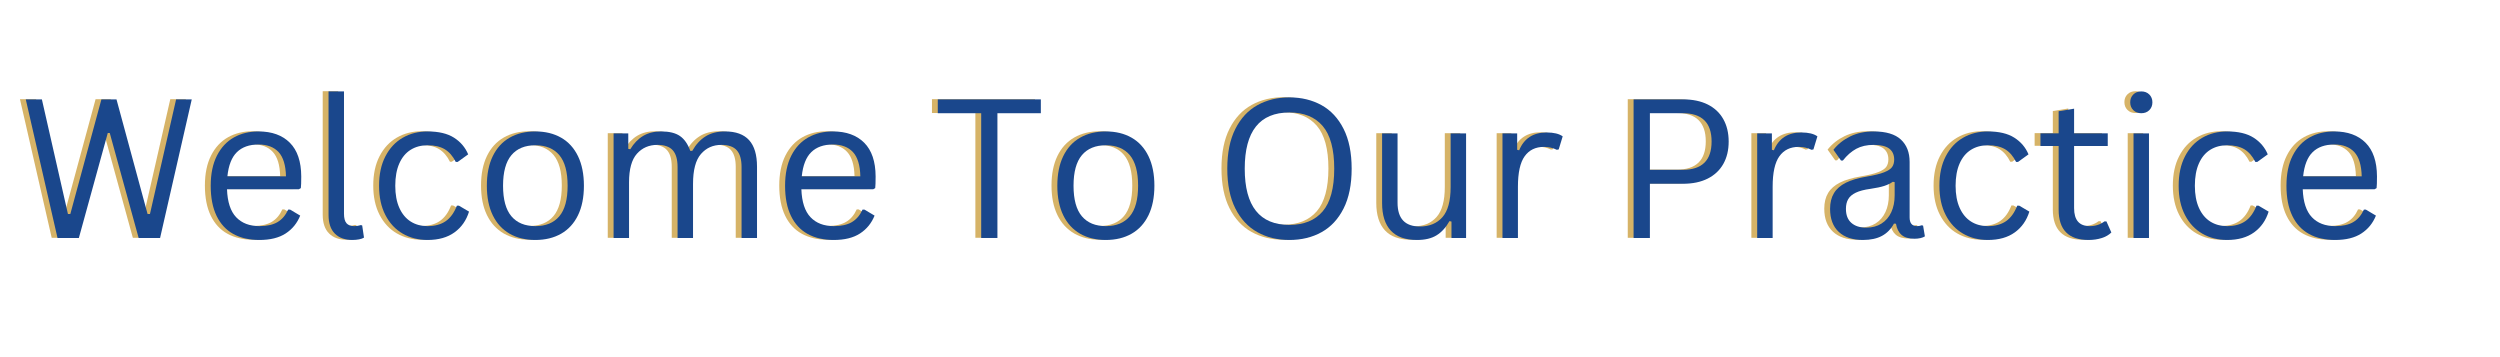<svg xmlns="http://www.w3.org/2000/svg" xmlns:xlink="http://www.w3.org/1999/xlink" width="700" viewBox="0 0 525 75" height="100" preserveAspectRatio="xMidYMid meet"><defs><g></g></defs><g fill="#cea448" fill-opacity="0.831"><g transform="translate(2.615, 49.933)"><g><path d="M 12.723 0 L 8.242 0 L 1.574 -29.105 L 4.957 -29.105 L 10.43 -5.035 L 10.93 -5.035 L 17.457 -29.105 L 20.625 -29.105 L 27.152 -5.035 L 27.652 -5.035 L 33.145 -29.105 L 36.43 -29.105 L 29.781 0 L 25.281 0 L 19.211 -22.039 L 18.793 -22.039 Z M 12.723 0 "></path></g></g></g><g fill="#cea448" fill-opacity="0.831"><g transform="translate(40.618, 49.933)"><g><path d="M 20.922 -10.23 L 5.832 -10.23 C 5.926 -7.566 6.566 -5.605 7.754 -4.359 C 8.941 -3.113 10.57 -2.488 12.641 -2.488 C 14.207 -2.488 15.469 -2.766 16.422 -3.324 C 17.379 -3.883 18.129 -4.758 18.672 -5.953 L 19.09 -5.953 L 21.203 -4.699 C 20.562 -3.105 19.547 -1.855 18.145 -0.945 C 16.746 -0.035 14.91 0.418 12.641 0.418 C 10.52 0.418 8.691 0 7.168 -0.836 C 5.641 -1.672 4.465 -2.941 3.645 -4.637 C 2.82 -6.336 2.41 -8.449 2.41 -10.969 C 2.41 -13.465 2.844 -15.566 3.711 -17.281 C 4.582 -18.992 5.77 -20.27 7.277 -21.113 C 8.781 -21.953 10.504 -22.375 12.441 -22.375 C 15.254 -22.375 17.453 -21.582 19.031 -19.996 C 20.609 -18.41 21.406 -16.059 21.422 -12.941 C 21.422 -11.719 21.395 -10.895 21.34 -10.473 Z M 18.215 -12.941 C 18.16 -15.277 17.645 -16.973 16.664 -18.035 C 15.68 -19.098 14.273 -19.629 12.441 -19.629 C 10.52 -19.629 9.008 -19.094 7.914 -18.027 C 6.816 -16.957 6.152 -15.262 5.914 -12.941 Z M 18.215 -12.941 "></path></g></g></g><g fill="#cea448" fill-opacity="0.831"><g transform="translate(64.028, 49.933)"><g><path d="M 8.738 0.418 C 7.188 0.418 5.965 -0.023 5.078 -0.906 C 4.188 -1.789 3.742 -3.105 3.742 -4.855 L 3.742 -30.777 L 6.988 -30.777 L 6.988 -5.078 C 6.988 -4.16 7.164 -3.5 7.516 -3.094 C 7.867 -2.691 8.414 -2.488 9.156 -2.488 C 9.609 -2.488 10.066 -2.562 10.531 -2.707 L 10.809 -2.629 L 11.188 -0.078 C 10.949 0.078 10.605 0.203 10.164 0.289 C 9.719 0.375 9.242 0.418 8.738 0.418 Z M 8.738 0.418 "></path></g></g></g><g fill="#cea448" fill-opacity="0.831"><g transform="translate(75.973, 49.933)"><g><path d="M 12.602 0.418 C 10.664 0.418 8.926 -0.023 7.387 -0.906 C 5.848 -1.789 4.633 -3.09 3.742 -4.809 C 2.852 -6.527 2.41 -8.578 2.41 -10.969 C 2.41 -13.371 2.852 -15.43 3.742 -17.148 C 4.633 -18.867 5.848 -20.168 7.387 -21.051 C 8.926 -21.934 10.664 -22.375 12.602 -22.375 C 14.922 -22.375 16.773 -21.938 18.145 -21.062 C 19.52 -20.188 20.512 -19.02 21.121 -17.559 L 18.91 -15.965 L 18.516 -15.965 C 17.918 -17.172 17.148 -18.059 16.215 -18.625 C 15.277 -19.188 14.074 -19.469 12.602 -19.469 C 11.246 -19.469 10.059 -19.152 9.039 -18.516 C 8.016 -17.875 7.223 -16.922 6.66 -15.648 C 6.094 -14.371 5.812 -12.812 5.812 -10.969 C 5.812 -9.137 6.098 -7.59 6.668 -6.32 C 7.238 -5.055 8.031 -4.098 9.047 -3.453 C 10.062 -2.809 11.246 -2.488 12.602 -2.488 C 14.129 -2.488 15.391 -2.832 16.395 -3.523 C 17.395 -4.215 18.184 -5.301 18.754 -6.789 L 19.172 -6.789 L 21.301 -5.535 C 20.73 -3.691 19.711 -2.234 18.246 -1.176 C 16.777 -0.113 14.898 0.418 12.602 0.418 Z M 12.602 0.418 "></path></g></g></g><g fill="#cea448" fill-opacity="0.831"><g transform="translate(98.607, 49.933)"><g><path d="M 12.602 0.418 C 10.531 0.418 8.73 -0.02 7.195 -0.895 C 5.664 -1.773 4.484 -3.062 3.652 -4.77 C 2.824 -6.473 2.41 -8.539 2.41 -10.969 C 2.41 -13.398 2.824 -15.469 3.652 -17.18 C 4.484 -18.891 5.664 -20.188 7.195 -21.062 C 8.73 -21.938 10.531 -22.375 12.602 -22.375 C 14.672 -22.375 16.473 -21.938 18.008 -21.062 C 19.539 -20.188 20.719 -18.891 21.551 -17.18 C 22.379 -15.469 22.793 -13.398 22.793 -10.969 C 22.793 -8.539 22.379 -6.473 21.551 -4.77 C 20.719 -3.062 19.539 -1.773 18.008 -0.895 C 16.473 -0.02 14.672 0.418 12.602 0.418 Z M 12.602 -2.488 C 14.793 -2.488 16.465 -3.18 17.629 -4.559 C 18.789 -5.938 19.371 -8.074 19.371 -10.969 C 19.371 -13.875 18.789 -16.02 17.629 -17.398 C 16.465 -18.777 14.793 -19.469 12.602 -19.469 C 10.41 -19.469 8.734 -18.777 7.566 -17.391 C 6.398 -16.004 5.812 -13.863 5.812 -10.969 C 5.812 -8.074 6.398 -5.938 7.566 -4.559 C 8.734 -3.18 10.41 -2.488 12.602 -2.488 Z M 12.602 -2.488 "></path></g></g></g><g fill="#cea448" fill-opacity="0.831"><g transform="translate(123.809, 49.933)"><g><path d="M 3.82 0 L 3.82 -21.957 L 6.906 -21.957 L 6.906 -18.711 L 7.324 -18.633 C 8.07 -19.867 8.969 -20.801 10.023 -21.43 C 11.078 -22.059 12.344 -22.375 13.816 -22.375 C 15.516 -22.375 16.828 -22.055 17.758 -21.41 C 18.688 -20.766 19.41 -19.727 19.926 -18.293 L 20.344 -18.293 C 21.102 -19.637 22.035 -20.652 23.141 -21.34 C 24.25 -22.031 25.613 -22.375 27.234 -22.375 C 29.488 -22.375 31.172 -21.766 32.281 -20.543 C 33.387 -19.324 33.941 -17.465 33.941 -14.969 L 33.941 0 L 30.695 0 L 30.695 -14.891 C 30.695 -16.484 30.363 -17.656 29.691 -18.414 C 29.02 -19.172 27.941 -19.551 26.457 -19.551 C 24.703 -19.551 23.273 -18.91 22.168 -17.637 C 21.059 -16.363 20.504 -14.266 20.504 -11.348 L 20.504 0 L 17.258 0 L 17.258 -14.891 C 17.258 -16.484 16.926 -17.656 16.254 -18.414 C 15.586 -19.172 14.504 -19.551 13.02 -19.551 C 11.266 -19.551 9.836 -18.934 8.73 -17.699 C 7.621 -16.465 7.066 -14.461 7.066 -11.684 L 7.066 0 Z M 3.82 0 "></path></g></g></g><g fill="#cea448" fill-opacity="0.831"><g transform="translate(161.234, 49.933)"><g><path d="M 20.922 -10.23 L 5.832 -10.23 C 5.926 -7.566 6.566 -5.605 7.754 -4.359 C 8.941 -3.113 10.57 -2.488 12.641 -2.488 C 14.207 -2.488 15.469 -2.766 16.422 -3.324 C 17.379 -3.883 18.129 -4.758 18.672 -5.953 L 19.09 -5.953 L 21.203 -4.699 C 20.562 -3.105 19.547 -1.855 18.145 -0.945 C 16.746 -0.035 14.91 0.418 12.641 0.418 C 10.52 0.418 8.691 0 7.168 -0.836 C 5.641 -1.672 4.465 -2.941 3.645 -4.637 C 2.82 -6.336 2.41 -8.449 2.41 -10.969 C 2.41 -13.465 2.844 -15.566 3.711 -17.281 C 4.582 -18.992 5.77 -20.27 7.277 -21.113 C 8.781 -21.953 10.504 -22.375 12.441 -22.375 C 15.254 -22.375 17.453 -21.582 19.031 -19.996 C 20.609 -18.41 21.406 -16.059 21.422 -12.941 C 21.422 -11.719 21.395 -10.895 21.34 -10.473 Z M 18.215 -12.941 C 18.16 -15.277 17.645 -16.973 16.664 -18.035 C 15.68 -19.098 14.273 -19.629 12.441 -19.629 C 10.52 -19.629 9.008 -19.094 7.914 -18.027 C 6.816 -16.957 6.152 -15.262 5.914 -12.941 Z M 18.215 -12.941 "></path></g></g></g><g fill="#cea448" fill-opacity="0.831"><g transform="translate(184.645, 49.933)"><g></g></g></g><g fill="#cea448" fill-opacity="0.831"><g transform="translate(194.638, 49.933)"><g><path d="M 22.715 -29.105 L 22.715 -26.199 L 13.598 -26.199 L 13.598 0 L 10.191 0 L 10.191 -26.199 L 1.074 -26.199 L 1.074 -29.105 Z M 22.715 -29.105 "></path></g></g></g><g fill="#cea448" fill-opacity="0.831"><g transform="translate(218.407, 49.933)"><g><path d="M 12.602 0.418 C 10.531 0.418 8.73 -0.02 7.195 -0.895 C 5.664 -1.773 4.484 -3.062 3.652 -4.77 C 2.824 -6.473 2.41 -8.539 2.41 -10.969 C 2.41 -13.398 2.824 -15.469 3.652 -17.18 C 4.484 -18.891 5.664 -20.188 7.195 -21.062 C 8.73 -21.938 10.531 -22.375 12.602 -22.375 C 14.672 -22.375 16.473 -21.938 18.008 -21.062 C 19.539 -20.188 20.719 -18.891 21.551 -17.18 C 22.379 -15.469 22.793 -13.398 22.793 -10.969 C 22.793 -8.539 22.379 -6.473 21.551 -4.77 C 20.719 -3.062 19.539 -1.773 18.008 -0.895 C 16.473 -0.02 14.672 0.418 12.602 0.418 Z M 12.602 -2.488 C 14.793 -2.488 16.465 -3.18 17.629 -4.559 C 18.789 -5.938 19.371 -8.074 19.371 -10.969 C 19.371 -13.875 18.789 -16.02 17.629 -17.398 C 16.465 -18.777 14.793 -19.469 12.602 -19.469 C 10.41 -19.469 8.734 -18.777 7.566 -17.391 C 6.398 -16.004 5.812 -13.863 5.812 -10.969 C 5.812 -8.074 6.398 -5.938 7.566 -4.559 C 8.734 -3.18 10.41 -2.488 12.602 -2.488 Z M 12.602 -2.488 "></path></g></g></g><g fill="#cea448" fill-opacity="0.831"><g transform="translate(243.609, 49.933)"><g></g></g></g><g fill="#cea448" fill-opacity="0.831"><g transform="translate(253.603, 49.933)"><g><path d="M 15.965 0.418 C 13.445 0.418 11.199 -0.125 9.238 -1.215 C 7.273 -2.301 5.727 -3.965 4.598 -6.199 C 3.469 -8.438 2.906 -11.223 2.906 -14.551 C 2.906 -17.883 3.469 -20.668 4.598 -22.902 C 5.727 -25.141 7.273 -26.801 9.238 -27.891 C 11.199 -28.977 13.445 -29.523 15.965 -29.523 C 18.488 -29.523 20.73 -28.977 22.695 -27.891 C 24.66 -26.801 26.203 -25.141 27.332 -22.902 C 28.461 -20.668 29.023 -17.883 29.023 -14.551 C 29.023 -11.223 28.461 -8.438 27.332 -6.199 C 26.203 -3.965 24.66 -2.301 22.695 -1.215 C 20.73 -0.125 18.488 0.418 15.965 0.418 Z M 15.965 -2.746 C 18.992 -2.746 21.312 -3.691 22.934 -5.582 C 24.551 -7.477 25.363 -10.465 25.363 -14.551 C 25.363 -18.641 24.551 -21.629 22.934 -23.52 C 21.312 -25.41 18.992 -26.355 15.965 -26.355 C 9.703 -26.355 6.57 -22.422 6.57 -14.551 C 6.57 -6.684 9.703 -2.746 15.965 -2.746 Z M 15.965 -2.746 "></path></g></g></g><g fill="#cea448" fill-opacity="0.831"><g transform="translate(285.534, 49.933)"><g><path d="M 10.848 0.418 C 8.367 0.418 6.52 -0.238 5.305 -1.555 C 4.09 -2.867 3.484 -4.789 3.484 -7.324 L 3.484 -21.957 L 6.73 -21.957 L 6.73 -7.406 C 6.73 -4.074 8.293 -2.41 11.426 -2.41 C 13.418 -2.41 14.988 -3.059 16.145 -4.359 C 17.301 -5.66 17.875 -7.77 17.875 -10.691 L 17.875 -21.957 L 21.121 -21.957 L 21.121 0 L 18.055 0 L 18.055 -3.445 L 17.637 -3.543 C 16.883 -2.203 15.977 -1.207 14.922 -0.559 C 13.867 0.094 12.508 0.418 10.848 0.418 Z M 10.848 0.418 "></path></g></g></g><g fill="#cea448" fill-opacity="0.831"><g transform="translate(310.477, 49.933)"><g><path d="M 3.82 0 L 3.82 -21.957 L 6.906 -21.957 L 6.906 -18.516 L 7.324 -18.414 C 8.348 -20.91 10.273 -22.156 13.098 -22.156 C 14.598 -22.156 15.719 -21.883 16.465 -21.34 L 15.629 -18.594 L 15.23 -18.516 C 14.406 -18.926 13.504 -19.129 12.523 -19.129 C 10.77 -19.129 9.422 -18.473 8.48 -17.16 C 7.539 -15.848 7.066 -13.715 7.066 -10.77 L 7.066 0 Z M 3.82 0 "></path></g></g></g><g fill="#cea448" fill-opacity="0.831"><g transform="translate(327.438, 49.933)"><g></g></g></g><g fill="#cea448" fill-opacity="0.831"><g transform="translate(337.431, 49.933)"><g><path d="M 14.812 -29.105 C 16.816 -29.105 18.535 -28.746 19.969 -28.031 C 21.398 -27.312 22.492 -26.289 23.242 -24.953 C 23.992 -23.621 24.367 -22.051 24.367 -20.246 C 24.367 -18.441 23.992 -16.875 23.242 -15.547 C 22.492 -14.219 21.398 -13.195 19.969 -12.473 C 18.535 -11.75 16.816 -11.387 14.812 -11.387 L 7.824 -11.387 L 7.824 0 L 4.398 0 L 4.398 -29.105 Z M 14.711 -14.312 C 18.758 -14.312 20.781 -16.289 20.781 -20.246 C 20.781 -24.215 18.758 -26.199 14.711 -26.199 L 7.824 -26.199 L 7.824 -14.312 Z M 14.711 -14.312 "></path></g></g></g><g fill="#cea448" fill-opacity="0.831"><g transform="translate(363.967, 49.933)"><g><path d="M 3.82 0 L 3.82 -21.957 L 6.906 -21.957 L 6.906 -18.516 L 7.324 -18.414 C 8.348 -20.91 10.273 -22.156 13.098 -22.156 C 14.598 -22.156 15.719 -21.883 16.465 -21.34 L 15.629 -18.594 L 15.23 -18.516 C 14.406 -18.926 13.504 -19.129 12.523 -19.129 C 10.77 -19.129 9.422 -18.473 8.48 -17.16 C 7.539 -15.848 7.066 -13.715 7.066 -10.77 L 7.066 0 Z M 3.82 0 "></path></g></g></g><g fill="#cea448" fill-opacity="0.831"><g transform="translate(380.928, 49.933)"><g><path d="M 9.059 0.418 C 6.895 0.418 5.207 -0.145 3.992 -1.273 C 2.777 -2.402 2.168 -4.016 2.168 -6.113 C 2.168 -7.414 2.438 -8.512 2.977 -9.406 C 3.512 -10.301 4.348 -11.031 5.473 -11.598 C 6.602 -12.16 8.074 -12.594 9.895 -12.898 C 11.488 -13.164 12.699 -13.465 13.527 -13.797 C 14.355 -14.129 14.914 -14.5 15.199 -14.91 C 15.484 -15.32 15.629 -15.84 15.629 -16.465 C 15.629 -17.457 15.285 -18.223 14.602 -18.754 C 13.918 -19.285 12.82 -19.551 11.309 -19.551 C 9.887 -19.551 8.668 -19.273 7.656 -18.723 C 6.641 -18.172 5.707 -17.352 4.855 -16.266 L 4.461 -16.266 L 2.867 -18.516 C 3.797 -19.695 4.977 -20.633 6.41 -21.332 C 7.844 -22.027 9.477 -22.375 11.309 -22.375 C 13.895 -22.375 15.805 -21.809 17.031 -20.672 C 18.258 -19.539 18.871 -17.969 18.871 -15.965 L 18.871 -4.32 C 18.871 -3.098 19.391 -2.488 20.426 -2.488 C 20.77 -2.488 21.102 -2.547 21.422 -2.668 L 21.699 -2.59 L 22.078 -0.34 C 21.84 -0.18 21.523 -0.055 21.133 0.031 C 20.738 0.117 20.34 0.16 19.926 0.16 C 18.719 0.16 17.809 -0.105 17.191 -0.637 C 16.574 -1.168 16.18 -1.949 16.004 -2.984 L 15.586 -3.027 C 14.965 -1.871 14.121 -1.008 13.059 -0.438 C 11.996 0.133 10.664 0.418 9.059 0.418 Z M 9.773 -2.168 C 10.996 -2.168 12.055 -2.453 12.949 -3.016 C 13.844 -3.578 14.531 -4.371 15.012 -5.395 C 15.488 -6.418 15.727 -7.598 15.727 -8.938 L 15.727 -11.727 L 15.348 -11.805 C 14.859 -11.461 14.262 -11.172 13.559 -10.938 C 12.852 -10.707 11.871 -10.496 10.609 -10.312 C 9.336 -10.141 8.324 -9.875 7.574 -9.516 C 6.824 -9.156 6.289 -8.703 5.973 -8.152 C 5.652 -7.602 5.496 -6.922 5.496 -6.113 C 5.496 -4.824 5.871 -3.844 6.629 -3.176 C 7.387 -2.504 8.434 -2.168 9.773 -2.168 Z M 9.773 -2.168 "></path></g></g></g><g fill="#cea448" fill-opacity="0.831"><g transform="translate(403.642, 49.933)"><g><path d="M 12.602 0.418 C 10.664 0.418 8.926 -0.023 7.387 -0.906 C 5.848 -1.789 4.633 -3.09 3.742 -4.809 C 2.852 -6.527 2.41 -8.578 2.41 -10.969 C 2.41 -13.371 2.852 -15.43 3.742 -17.148 C 4.633 -18.867 5.848 -20.168 7.387 -21.051 C 8.926 -21.934 10.664 -22.375 12.602 -22.375 C 14.922 -22.375 16.773 -21.938 18.145 -21.062 C 19.52 -20.188 20.512 -19.02 21.121 -17.559 L 18.91 -15.965 L 18.516 -15.965 C 17.918 -17.172 17.148 -18.059 16.215 -18.625 C 15.277 -19.188 14.074 -19.469 12.602 -19.469 C 11.246 -19.469 10.059 -19.152 9.039 -18.516 C 8.016 -17.875 7.223 -16.922 6.66 -15.648 C 6.094 -14.371 5.812 -12.812 5.812 -10.969 C 5.812 -9.137 6.098 -7.59 6.668 -6.32 C 7.238 -5.055 8.031 -4.098 9.047 -3.453 C 10.062 -2.809 11.246 -2.488 12.602 -2.488 C 14.129 -2.488 15.391 -2.832 16.395 -3.523 C 17.395 -4.215 18.184 -5.301 18.754 -6.789 L 19.172 -6.789 L 21.301 -5.535 C 20.73 -3.691 19.711 -2.234 18.246 -1.176 C 16.777 -0.113 14.898 0.418 12.602 0.418 Z M 12.602 0.418 "></path></g></g></g><g fill="#cea448" fill-opacity="0.831"><g transform="translate(426.276, 49.933)"><g><path d="M 14.852 -3.484 L 15.887 -1.156 C 15.367 -0.637 14.688 -0.246 13.844 0.02 C 13.004 0.285 12.09 0.418 11.109 0.418 C 6.914 0.418 4.816 -1.707 4.816 -5.953 L 4.816 -19.309 L 0.996 -19.309 L 0.996 -21.977 L 4.816 -21.977 L 4.816 -26.617 L 8.062 -27.152 L 8.062 -21.977 L 15.129 -21.977 L 15.129 -19.309 L 8.062 -19.309 L 8.062 -6.27 C 8.062 -3.75 9.156 -2.488 11.348 -2.488 C 12.543 -2.488 13.57 -2.82 14.434 -3.484 Z M 14.852 -3.484 "></path></g></g></g><g fill="#cea448" fill-opacity="0.831"><g transform="translate(442.998, 49.933)"><g><path d="M 5.453 -26.199 C 4.766 -26.199 4.203 -26.414 3.773 -26.844 C 3.34 -27.277 3.125 -27.824 3.125 -28.488 C 3.125 -29.152 3.34 -29.699 3.773 -30.129 C 4.203 -30.562 4.766 -30.777 5.453 -30.777 C 6.145 -30.777 6.707 -30.562 7.137 -30.129 C 7.566 -29.699 7.785 -29.152 7.785 -28.488 C 7.785 -27.824 7.566 -27.277 7.137 -26.844 C 6.707 -26.414 6.145 -26.199 5.453 -26.199 Z M 3.82 0 L 3.82 -21.957 L 7.066 -21.957 L 7.066 0 Z M 3.82 0 "></path></g></g></g><g fill="#cea448" fill-opacity="0.831"><g transform="translate(453.887, 49.933)"><g><path d="M 12.602 0.418 C 10.664 0.418 8.926 -0.023 7.387 -0.906 C 5.848 -1.789 4.633 -3.09 3.742 -4.809 C 2.852 -6.527 2.41 -8.578 2.41 -10.969 C 2.41 -13.371 2.852 -15.43 3.742 -17.148 C 4.633 -18.867 5.848 -20.168 7.387 -21.051 C 8.926 -21.934 10.664 -22.375 12.602 -22.375 C 14.922 -22.375 16.773 -21.938 18.145 -21.062 C 19.52 -20.188 20.512 -19.02 21.121 -17.559 L 18.91 -15.965 L 18.516 -15.965 C 17.918 -17.172 17.148 -18.059 16.215 -18.625 C 15.277 -19.188 14.074 -19.469 12.602 -19.469 C 11.246 -19.469 10.059 -19.152 9.039 -18.516 C 8.016 -17.875 7.223 -16.922 6.66 -15.648 C 6.094 -14.371 5.812 -12.812 5.812 -10.969 C 5.812 -9.137 6.098 -7.59 6.668 -6.32 C 7.238 -5.055 8.031 -4.098 9.047 -3.453 C 10.062 -2.809 11.246 -2.488 12.602 -2.488 C 14.129 -2.488 15.391 -2.832 16.395 -3.523 C 17.395 -4.215 18.184 -5.301 18.754 -6.789 L 19.172 -6.789 L 21.301 -5.535 C 20.73 -3.691 19.711 -2.234 18.246 -1.176 C 16.777 -0.113 14.898 0.418 12.602 0.418 Z M 12.602 0.418 "></path></g></g></g><g fill="#cea448" fill-opacity="0.831"><g transform="translate(476.521, 49.933)"><g><path d="M 20.922 -10.23 L 5.832 -10.23 C 5.926 -7.566 6.566 -5.605 7.754 -4.359 C 8.941 -3.113 10.57 -2.488 12.641 -2.488 C 14.207 -2.488 15.469 -2.766 16.422 -3.324 C 17.379 -3.883 18.129 -4.758 18.672 -5.953 L 19.09 -5.953 L 21.203 -4.699 C 20.562 -3.105 19.547 -1.855 18.145 -0.945 C 16.746 -0.035 14.91 0.418 12.641 0.418 C 10.52 0.418 8.691 0 7.168 -0.836 C 5.641 -1.672 4.465 -2.941 3.645 -4.637 C 2.82 -6.336 2.41 -8.449 2.41 -10.969 C 2.41 -13.465 2.844 -15.566 3.711 -17.281 C 4.582 -18.992 5.77 -20.27 7.277 -21.113 C 8.781 -21.953 10.504 -22.375 12.441 -22.375 C 15.254 -22.375 17.453 -21.582 19.031 -19.996 C 20.609 -18.41 21.406 -16.059 21.422 -12.941 C 21.422 -11.719 21.395 -10.895 21.34 -10.473 Z M 18.215 -12.941 C 18.16 -15.277 17.645 -16.973 16.664 -18.035 C 15.68 -19.098 14.273 -19.629 12.441 -19.629 C 10.52 -19.629 9.008 -19.094 7.914 -18.027 C 6.816 -16.957 6.152 -15.262 5.914 -12.941 Z M 18.215 -12.941 "></path></g></g></g><g fill="#1a478c" fill-opacity="1"><g transform="translate(3.838, 49.975)"><g><path d="M 12.723 0 L 8.242 0 L 1.574 -29.105 L 4.957 -29.105 L 10.43 -5.035 L 10.93 -5.035 L 17.457 -29.105 L 20.625 -29.105 L 27.152 -5.035 L 27.652 -5.035 L 33.145 -29.105 L 36.43 -29.105 L 29.781 0 L 25.281 0 L 19.211 -22.039 L 18.793 -22.039 Z M 12.723 0 "></path></g></g></g><g fill="#1a478c" fill-opacity="1"><g transform="translate(41.84, 49.975)"><g><path d="M 20.922 -10.23 L 5.832 -10.23 C 5.926 -7.566 6.566 -5.605 7.754 -4.359 C 8.941 -3.113 10.57 -2.488 12.641 -2.488 C 14.207 -2.488 15.469 -2.766 16.422 -3.324 C 17.379 -3.883 18.129 -4.758 18.672 -5.953 L 19.09 -5.953 L 21.203 -4.699 C 20.562 -3.105 19.547 -1.855 18.145 -0.945 C 16.746 -0.035 14.91 0.418 12.641 0.418 C 10.52 0.418 8.691 0 7.168 -0.836 C 5.641 -1.672 4.465 -2.941 3.645 -4.637 C 2.82 -6.336 2.41 -8.449 2.41 -10.969 C 2.41 -13.465 2.844 -15.566 3.711 -17.281 C 4.582 -18.992 5.77 -20.27 7.277 -21.113 C 8.781 -21.953 10.504 -22.375 12.441 -22.375 C 15.254 -22.375 17.453 -21.582 19.031 -19.996 C 20.609 -18.41 21.406 -16.059 21.422 -12.941 C 21.422 -11.719 21.395 -10.895 21.34 -10.473 Z M 18.215 -12.941 C 18.16 -15.277 17.645 -16.973 16.664 -18.035 C 15.68 -19.098 14.273 -19.629 12.441 -19.629 C 10.52 -19.629 9.008 -19.094 7.914 -18.027 C 6.816 -16.957 6.152 -15.262 5.914 -12.941 Z M 18.215 -12.941 "></path></g></g></g><g fill="#1a478c" fill-opacity="1"><g transform="translate(65.251, 49.975)"><g><path d="M 8.738 0.418 C 7.188 0.418 5.965 -0.023 5.078 -0.906 C 4.188 -1.789 3.742 -3.105 3.742 -4.855 L 3.742 -30.777 L 6.988 -30.777 L 6.988 -5.078 C 6.988 -4.16 7.164 -3.5 7.516 -3.094 C 7.867 -2.691 8.414 -2.488 9.156 -2.488 C 9.609 -2.488 10.066 -2.562 10.531 -2.707 L 10.809 -2.629 L 11.188 -0.078 C 10.949 0.078 10.605 0.203 10.164 0.289 C 9.719 0.375 9.242 0.418 8.738 0.418 Z M 8.738 0.418 "></path></g></g></g><g fill="#1a478c" fill-opacity="1"><g transform="translate(77.195, 49.975)"><g><path d="M 12.602 0.418 C 10.664 0.418 8.926 -0.023 7.387 -0.906 C 5.848 -1.789 4.633 -3.09 3.742 -4.809 C 2.852 -6.527 2.41 -8.578 2.41 -10.969 C 2.41 -13.371 2.852 -15.43 3.742 -17.148 C 4.633 -18.867 5.848 -20.168 7.387 -21.051 C 8.926 -21.934 10.664 -22.375 12.602 -22.375 C 14.922 -22.375 16.773 -21.938 18.145 -21.062 C 19.52 -20.188 20.512 -19.02 21.121 -17.559 L 18.91 -15.965 L 18.516 -15.965 C 17.918 -17.172 17.148 -18.059 16.215 -18.625 C 15.277 -19.188 14.074 -19.469 12.602 -19.469 C 11.246 -19.469 10.059 -19.152 9.039 -18.516 C 8.016 -17.875 7.223 -16.922 6.66 -15.648 C 6.094 -14.371 5.812 -12.812 5.812 -10.969 C 5.812 -9.137 6.098 -7.59 6.668 -6.32 C 7.238 -5.055 8.031 -4.098 9.047 -3.453 C 10.062 -2.809 11.246 -2.488 12.602 -2.488 C 14.129 -2.488 15.391 -2.832 16.395 -3.523 C 17.395 -4.215 18.184 -5.301 18.754 -6.789 L 19.172 -6.789 L 21.301 -5.535 C 20.73 -3.691 19.711 -2.234 18.246 -1.176 C 16.777 -0.113 14.898 0.418 12.602 0.418 Z M 12.602 0.418 "></path></g></g></g><g fill="#1a478c" fill-opacity="1"><g transform="translate(99.829, 49.975)"><g><path d="M 12.602 0.418 C 10.531 0.418 8.73 -0.02 7.195 -0.895 C 5.664 -1.773 4.484 -3.062 3.652 -4.77 C 2.824 -6.473 2.41 -8.539 2.41 -10.969 C 2.41 -13.398 2.824 -15.469 3.652 -17.18 C 4.484 -18.891 5.664 -20.188 7.195 -21.062 C 8.73 -21.938 10.531 -22.375 12.602 -22.375 C 14.672 -22.375 16.473 -21.938 18.008 -21.062 C 19.539 -20.188 20.719 -18.891 21.551 -17.18 C 22.379 -15.469 22.793 -13.398 22.793 -10.969 C 22.793 -8.539 22.379 -6.473 21.551 -4.77 C 20.719 -3.062 19.539 -1.773 18.008 -0.895 C 16.473 -0.02 14.672 0.418 12.602 0.418 Z M 12.602 -2.488 C 14.793 -2.488 16.465 -3.18 17.629 -4.559 C 18.789 -5.938 19.371 -8.074 19.371 -10.969 C 19.371 -13.875 18.789 -16.02 17.629 -17.398 C 16.465 -18.777 14.793 -19.469 12.602 -19.469 C 10.41 -19.469 8.734 -18.777 7.566 -17.391 C 6.398 -16.004 5.812 -13.863 5.812 -10.969 C 5.812 -8.074 6.398 -5.938 7.566 -4.559 C 8.734 -3.18 10.41 -2.488 12.602 -2.488 Z M 12.602 -2.488 "></path></g></g></g><g fill="#1a478c" fill-opacity="1"><g transform="translate(125.032, 49.975)"><g><path d="M 3.82 0 L 3.82 -21.957 L 6.906 -21.957 L 6.906 -18.711 L 7.324 -18.633 C 8.07 -19.867 8.969 -20.801 10.023 -21.43 C 11.078 -22.059 12.344 -22.375 13.816 -22.375 C 15.516 -22.375 16.828 -22.055 17.758 -21.41 C 18.688 -20.766 19.41 -19.727 19.926 -18.293 L 20.344 -18.293 C 21.102 -19.637 22.035 -20.652 23.141 -21.34 C 24.25 -22.031 25.613 -22.375 27.234 -22.375 C 29.488 -22.375 31.172 -21.766 32.281 -20.543 C 33.387 -19.324 33.941 -17.465 33.941 -14.969 L 33.941 0 L 30.695 0 L 30.695 -14.891 C 30.695 -16.484 30.363 -17.656 29.691 -18.414 C 29.02 -19.172 27.941 -19.551 26.457 -19.551 C 24.703 -19.551 23.273 -18.91 22.168 -17.637 C 21.059 -16.363 20.504 -14.266 20.504 -11.348 L 20.504 0 L 17.258 0 L 17.258 -14.891 C 17.258 -16.484 16.926 -17.656 16.254 -18.414 C 15.586 -19.172 14.504 -19.551 13.02 -19.551 C 11.266 -19.551 9.836 -18.934 8.73 -17.699 C 7.621 -16.465 7.066 -14.461 7.066 -11.684 L 7.066 0 Z M 3.82 0 "></path></g></g></g><g fill="#1a478c" fill-opacity="1"><g transform="translate(162.457, 49.975)"><g><path d="M 20.922 -10.23 L 5.832 -10.23 C 5.926 -7.566 6.566 -5.605 7.754 -4.359 C 8.941 -3.113 10.57 -2.488 12.641 -2.488 C 14.207 -2.488 15.469 -2.766 16.422 -3.324 C 17.379 -3.883 18.129 -4.758 18.672 -5.953 L 19.09 -5.953 L 21.203 -4.699 C 20.562 -3.105 19.547 -1.855 18.145 -0.945 C 16.746 -0.035 14.91 0.418 12.641 0.418 C 10.52 0.418 8.691 0 7.168 -0.836 C 5.641 -1.672 4.465 -2.941 3.645 -4.637 C 2.82 -6.336 2.41 -8.449 2.41 -10.969 C 2.41 -13.465 2.844 -15.566 3.711 -17.281 C 4.582 -18.992 5.77 -20.27 7.277 -21.113 C 8.781 -21.953 10.504 -22.375 12.441 -22.375 C 15.254 -22.375 17.453 -21.582 19.031 -19.996 C 20.609 -18.41 21.406 -16.059 21.422 -12.941 C 21.422 -11.719 21.395 -10.895 21.34 -10.473 Z M 18.215 -12.941 C 18.16 -15.277 17.645 -16.973 16.664 -18.035 C 15.68 -19.098 14.273 -19.629 12.441 -19.629 C 10.52 -19.629 9.008 -19.094 7.914 -18.027 C 6.816 -16.957 6.152 -15.262 5.914 -12.941 Z M 18.215 -12.941 "></path></g></g></g><g fill="#1a478c" fill-opacity="1"><g transform="translate(185.867, 49.975)"><g></g></g></g><g fill="#1a478c" fill-opacity="1"><g transform="translate(195.861, 49.975)"><g><path d="M 22.715 -29.105 L 22.715 -26.199 L 13.598 -26.199 L 13.598 0 L 10.191 0 L 10.191 -26.199 L 1.074 -26.199 L 1.074 -29.105 Z M 22.715 -29.105 "></path></g></g></g><g fill="#1a478c" fill-opacity="1"><g transform="translate(219.63, 49.975)"><g><path d="M 12.602 0.418 C 10.531 0.418 8.73 -0.02 7.195 -0.895 C 5.664 -1.773 4.484 -3.062 3.652 -4.77 C 2.824 -6.473 2.41 -8.539 2.41 -10.969 C 2.41 -13.398 2.824 -15.469 3.652 -17.18 C 4.484 -18.891 5.664 -20.188 7.195 -21.062 C 8.73 -21.938 10.531 -22.375 12.602 -22.375 C 14.672 -22.375 16.473 -21.938 18.008 -21.062 C 19.539 -20.188 20.719 -18.891 21.551 -17.18 C 22.379 -15.469 22.793 -13.398 22.793 -10.969 C 22.793 -8.539 22.379 -6.473 21.551 -4.77 C 20.719 -3.062 19.539 -1.773 18.008 -0.895 C 16.473 -0.02 14.672 0.418 12.602 0.418 Z M 12.602 -2.488 C 14.793 -2.488 16.465 -3.18 17.629 -4.559 C 18.789 -5.938 19.371 -8.074 19.371 -10.969 C 19.371 -13.875 18.789 -16.02 17.629 -17.398 C 16.465 -18.777 14.793 -19.469 12.602 -19.469 C 10.41 -19.469 8.734 -18.777 7.566 -17.391 C 6.398 -16.004 5.812 -13.863 5.812 -10.969 C 5.812 -8.074 6.398 -5.938 7.566 -4.559 C 8.734 -3.18 10.41 -2.488 12.602 -2.488 Z M 12.602 -2.488 "></path></g></g></g><g fill="#1a478c" fill-opacity="1"><g transform="translate(244.832, 49.975)"><g></g></g></g><g fill="#1a478c" fill-opacity="1"><g transform="translate(254.825, 49.975)"><g><path d="M 15.965 0.418 C 13.445 0.418 11.199 -0.125 9.238 -1.215 C 7.273 -2.301 5.727 -3.965 4.598 -6.199 C 3.469 -8.438 2.906 -11.223 2.906 -14.551 C 2.906 -17.883 3.469 -20.668 4.598 -22.902 C 5.727 -25.141 7.273 -26.801 9.238 -27.891 C 11.199 -28.977 13.445 -29.523 15.965 -29.523 C 18.488 -29.523 20.73 -28.977 22.695 -27.891 C 24.66 -26.801 26.203 -25.141 27.332 -22.902 C 28.461 -20.668 29.023 -17.883 29.023 -14.551 C 29.023 -11.223 28.461 -8.438 27.332 -6.199 C 26.203 -3.965 24.66 -2.301 22.695 -1.215 C 20.73 -0.125 18.488 0.418 15.965 0.418 Z M 15.965 -2.746 C 18.992 -2.746 21.312 -3.691 22.934 -5.582 C 24.551 -7.477 25.363 -10.465 25.363 -14.551 C 25.363 -18.641 24.551 -21.629 22.934 -23.52 C 21.312 -25.41 18.992 -26.355 15.965 -26.355 C 9.703 -26.355 6.57 -22.422 6.57 -14.551 C 6.57 -6.684 9.703 -2.746 15.965 -2.746 Z M 15.965 -2.746 "></path></g></g></g><g fill="#1a478c" fill-opacity="1"><g transform="translate(286.756, 49.975)"><g><path d="M 10.848 0.418 C 8.367 0.418 6.52 -0.238 5.305 -1.555 C 4.09 -2.867 3.484 -4.789 3.484 -7.324 L 3.484 -21.957 L 6.73 -21.957 L 6.73 -7.406 C 6.73 -4.074 8.293 -2.41 11.426 -2.41 C 13.418 -2.41 14.988 -3.059 16.145 -4.359 C 17.301 -5.66 17.875 -7.77 17.875 -10.691 L 17.875 -21.957 L 21.121 -21.957 L 21.121 0 L 18.055 0 L 18.055 -3.445 L 17.637 -3.543 C 16.883 -2.203 15.977 -1.207 14.922 -0.559 C 13.867 0.094 12.508 0.418 10.848 0.418 Z M 10.848 0.418 "></path></g></g></g><g fill="#1a478c" fill-opacity="1"><g transform="translate(311.699, 49.975)"><g><path d="M 3.82 0 L 3.82 -21.957 L 6.906 -21.957 L 6.906 -18.516 L 7.324 -18.414 C 8.348 -20.91 10.273 -22.156 13.098 -22.156 C 14.598 -22.156 15.719 -21.883 16.465 -21.34 L 15.629 -18.594 L 15.23 -18.516 C 14.406 -18.926 13.504 -19.129 12.523 -19.129 C 10.77 -19.129 9.422 -18.473 8.48 -17.16 C 7.539 -15.848 7.066 -13.715 7.066 -10.77 L 7.066 0 Z M 3.82 0 "></path></g></g></g><g fill="#1a478c" fill-opacity="1"><g transform="translate(328.66, 49.975)"><g></g></g></g><g fill="#1a478c" fill-opacity="1"><g transform="translate(338.654, 49.975)"><g><path d="M 14.812 -29.105 C 16.816 -29.105 18.535 -28.746 19.969 -28.031 C 21.398 -27.312 22.492 -26.289 23.242 -24.953 C 23.992 -23.621 24.367 -22.051 24.367 -20.246 C 24.367 -18.441 23.992 -16.875 23.242 -15.547 C 22.492 -14.219 21.398 -13.195 19.969 -12.473 C 18.535 -11.75 16.816 -11.387 14.812 -11.387 L 7.824 -11.387 L 7.824 0 L 4.398 0 L 4.398 -29.105 Z M 14.711 -14.312 C 18.758 -14.312 20.781 -16.289 20.781 -20.246 C 20.781 -24.215 18.758 -26.199 14.711 -26.199 L 7.824 -26.199 L 7.824 -14.312 Z M 14.711 -14.312 "></path></g></g></g><g fill="#1a478c" fill-opacity="1"><g transform="translate(365.19, 49.975)"><g><path d="M 3.82 0 L 3.82 -21.957 L 6.906 -21.957 L 6.906 -18.516 L 7.324 -18.414 C 8.348 -20.91 10.273 -22.156 13.098 -22.156 C 14.598 -22.156 15.719 -21.883 16.465 -21.34 L 15.629 -18.594 L 15.23 -18.516 C 14.406 -18.926 13.504 -19.129 12.523 -19.129 C 10.77 -19.129 9.422 -18.473 8.48 -17.16 C 7.539 -15.848 7.066 -13.715 7.066 -10.77 L 7.066 0 Z M 3.82 0 "></path></g></g></g><g fill="#1a478c" fill-opacity="1"><g transform="translate(382.15, 49.975)"><g><path d="M 9.059 0.418 C 6.895 0.418 5.207 -0.145 3.992 -1.273 C 2.777 -2.402 2.168 -4.016 2.168 -6.113 C 2.168 -7.414 2.438 -8.512 2.977 -9.406 C 3.512 -10.301 4.348 -11.031 5.473 -11.598 C 6.602 -12.16 8.074 -12.594 9.895 -12.898 C 11.488 -13.164 12.699 -13.465 13.527 -13.797 C 14.355 -14.129 14.914 -14.5 15.199 -14.91 C 15.484 -15.32 15.629 -15.84 15.629 -16.465 C 15.629 -17.457 15.285 -18.223 14.602 -18.754 C 13.918 -19.285 12.82 -19.551 11.309 -19.551 C 9.887 -19.551 8.668 -19.273 7.656 -18.723 C 6.641 -18.172 5.707 -17.352 4.855 -16.266 L 4.461 -16.266 L 2.867 -18.516 C 3.797 -19.695 4.977 -20.633 6.41 -21.332 C 7.844 -22.027 9.477 -22.375 11.309 -22.375 C 13.895 -22.375 15.805 -21.809 17.031 -20.672 C 18.258 -19.539 18.871 -17.969 18.871 -15.965 L 18.871 -4.32 C 18.871 -3.098 19.391 -2.488 20.426 -2.488 C 20.77 -2.488 21.102 -2.547 21.422 -2.668 L 21.699 -2.59 L 22.078 -0.34 C 21.84 -0.18 21.523 -0.055 21.133 0.031 C 20.738 0.117 20.34 0.16 19.926 0.16 C 18.719 0.16 17.809 -0.105 17.191 -0.637 C 16.574 -1.168 16.18 -1.949 16.004 -2.984 L 15.586 -3.027 C 14.965 -1.871 14.121 -1.008 13.059 -0.438 C 11.996 0.133 10.664 0.418 9.059 0.418 Z M 9.773 -2.168 C 10.996 -2.168 12.055 -2.453 12.949 -3.016 C 13.844 -3.578 14.531 -4.371 15.012 -5.395 C 15.488 -6.418 15.727 -7.598 15.727 -8.938 L 15.727 -11.727 L 15.348 -11.805 C 14.859 -11.461 14.262 -11.172 13.559 -10.938 C 12.852 -10.707 11.871 -10.496 10.609 -10.312 C 9.336 -10.141 8.324 -9.875 7.574 -9.516 C 6.824 -9.156 6.289 -8.703 5.973 -8.152 C 5.652 -7.602 5.496 -6.922 5.496 -6.113 C 5.496 -4.824 5.871 -3.844 6.629 -3.176 C 7.387 -2.504 8.434 -2.168 9.773 -2.168 Z M 9.773 -2.168 "></path></g></g></g><g fill="#1a478c" fill-opacity="1"><g transform="translate(404.864, 49.975)"><g><path d="M 12.602 0.418 C 10.664 0.418 8.926 -0.023 7.387 -0.906 C 5.848 -1.789 4.633 -3.09 3.742 -4.809 C 2.852 -6.527 2.41 -8.578 2.41 -10.969 C 2.41 -13.371 2.852 -15.43 3.742 -17.148 C 4.633 -18.867 5.848 -20.168 7.387 -21.051 C 8.926 -21.934 10.664 -22.375 12.602 -22.375 C 14.922 -22.375 16.773 -21.938 18.145 -21.062 C 19.52 -20.188 20.512 -19.02 21.121 -17.559 L 18.91 -15.965 L 18.516 -15.965 C 17.918 -17.172 17.148 -18.059 16.215 -18.625 C 15.277 -19.188 14.074 -19.469 12.602 -19.469 C 11.246 -19.469 10.059 -19.152 9.039 -18.516 C 8.016 -17.875 7.223 -16.922 6.66 -15.648 C 6.094 -14.371 5.812 -12.812 5.812 -10.969 C 5.812 -9.137 6.098 -7.59 6.668 -6.32 C 7.238 -5.055 8.031 -4.098 9.047 -3.453 C 10.062 -2.809 11.246 -2.488 12.602 -2.488 C 14.129 -2.488 15.391 -2.832 16.395 -3.523 C 17.395 -4.215 18.184 -5.301 18.754 -6.789 L 19.172 -6.789 L 21.301 -5.535 C 20.73 -3.691 19.711 -2.234 18.246 -1.176 C 16.777 -0.113 14.898 0.418 12.602 0.418 Z M 12.602 0.418 "></path></g></g></g><g fill="#1a478c" fill-opacity="1"><g transform="translate(427.498, 49.975)"><g><path d="M 14.852 -3.484 L 15.887 -1.156 C 15.367 -0.637 14.688 -0.246 13.844 0.02 C 13.004 0.285 12.09 0.418 11.109 0.418 C 6.914 0.418 4.816 -1.707 4.816 -5.953 L 4.816 -19.309 L 0.996 -19.309 L 0.996 -21.977 L 4.816 -21.977 L 4.816 -26.617 L 8.062 -27.152 L 8.062 -21.977 L 15.129 -21.977 L 15.129 -19.309 L 8.062 -19.309 L 8.062 -6.27 C 8.062 -3.75 9.156 -2.488 11.348 -2.488 C 12.543 -2.488 13.57 -2.82 14.434 -3.484 Z M 14.852 -3.484 "></path></g></g></g><g fill="#1a478c" fill-opacity="1"><g transform="translate(444.22, 49.975)"><g><path d="M 5.453 -26.199 C 4.766 -26.199 4.203 -26.414 3.773 -26.844 C 3.34 -27.277 3.125 -27.824 3.125 -28.488 C 3.125 -29.152 3.34 -29.699 3.773 -30.129 C 4.203 -30.562 4.766 -30.777 5.453 -30.777 C 6.145 -30.777 6.707 -30.562 7.137 -30.129 C 7.566 -29.699 7.785 -29.152 7.785 -28.488 C 7.785 -27.824 7.566 -27.277 7.137 -26.844 C 6.707 -26.414 6.145 -26.199 5.453 -26.199 Z M 3.82 0 L 3.82 -21.957 L 7.066 -21.957 L 7.066 0 Z M 3.82 0 "></path></g></g></g><g fill="#1a478c" fill-opacity="1"><g transform="translate(455.109, 49.975)"><g><path d="M 12.602 0.418 C 10.664 0.418 8.926 -0.023 7.387 -0.906 C 5.848 -1.789 4.633 -3.09 3.742 -4.809 C 2.852 -6.527 2.41 -8.578 2.41 -10.969 C 2.41 -13.371 2.852 -15.43 3.742 -17.148 C 4.633 -18.867 5.848 -20.168 7.387 -21.051 C 8.926 -21.934 10.664 -22.375 12.602 -22.375 C 14.922 -22.375 16.773 -21.938 18.145 -21.062 C 19.52 -20.188 20.512 -19.02 21.121 -17.559 L 18.91 -15.965 L 18.516 -15.965 C 17.918 -17.172 17.148 -18.059 16.215 -18.625 C 15.277 -19.188 14.074 -19.469 12.602 -19.469 C 11.246 -19.469 10.059 -19.152 9.039 -18.516 C 8.016 -17.875 7.223 -16.922 6.66 -15.648 C 6.094 -14.371 5.812 -12.812 5.812 -10.969 C 5.812 -9.137 6.098 -7.59 6.668 -6.32 C 7.238 -5.055 8.031 -4.098 9.047 -3.453 C 10.062 -2.809 11.246 -2.488 12.602 -2.488 C 14.129 -2.488 15.391 -2.832 16.395 -3.523 C 17.395 -4.215 18.184 -5.301 18.754 -6.789 L 19.172 -6.789 L 21.301 -5.535 C 20.73 -3.691 19.711 -2.234 18.246 -1.176 C 16.777 -0.113 14.898 0.418 12.602 0.418 Z M 12.602 0.418 "></path></g></g></g><g fill="#1a478c" fill-opacity="1"><g transform="translate(477.744, 49.975)"><g><path d="M 20.922 -10.23 L 5.832 -10.23 C 5.926 -7.566 6.566 -5.605 7.754 -4.359 C 8.941 -3.113 10.57 -2.488 12.641 -2.488 C 14.207 -2.488 15.469 -2.766 16.422 -3.324 C 17.379 -3.883 18.129 -4.758 18.672 -5.953 L 19.09 -5.953 L 21.203 -4.699 C 20.562 -3.105 19.547 -1.855 18.145 -0.945 C 16.746 -0.035 14.91 0.418 12.641 0.418 C 10.52 0.418 8.691 0 7.168 -0.836 C 5.641 -1.672 4.465 -2.941 3.645 -4.637 C 2.82 -6.336 2.41 -8.449 2.41 -10.969 C 2.41 -13.465 2.844 -15.566 3.711 -17.281 C 4.582 -18.992 5.77 -20.27 7.277 -21.113 C 8.781 -21.953 10.504 -22.375 12.441 -22.375 C 15.254 -22.375 17.453 -21.582 19.031 -19.996 C 20.609 -18.41 21.406 -16.059 21.422 -12.941 C 21.422 -11.719 21.395 -10.895 21.34 -10.473 Z M 18.215 -12.941 C 18.16 -15.277 17.645 -16.973 16.664 -18.035 C 15.68 -19.098 14.273 -19.629 12.441 -19.629 C 10.52 -19.629 9.008 -19.094 7.914 -18.027 C 6.816 -16.957 6.152 -15.262 5.914 -12.941 Z M 18.215 -12.941 "></path></g></g></g></svg>
